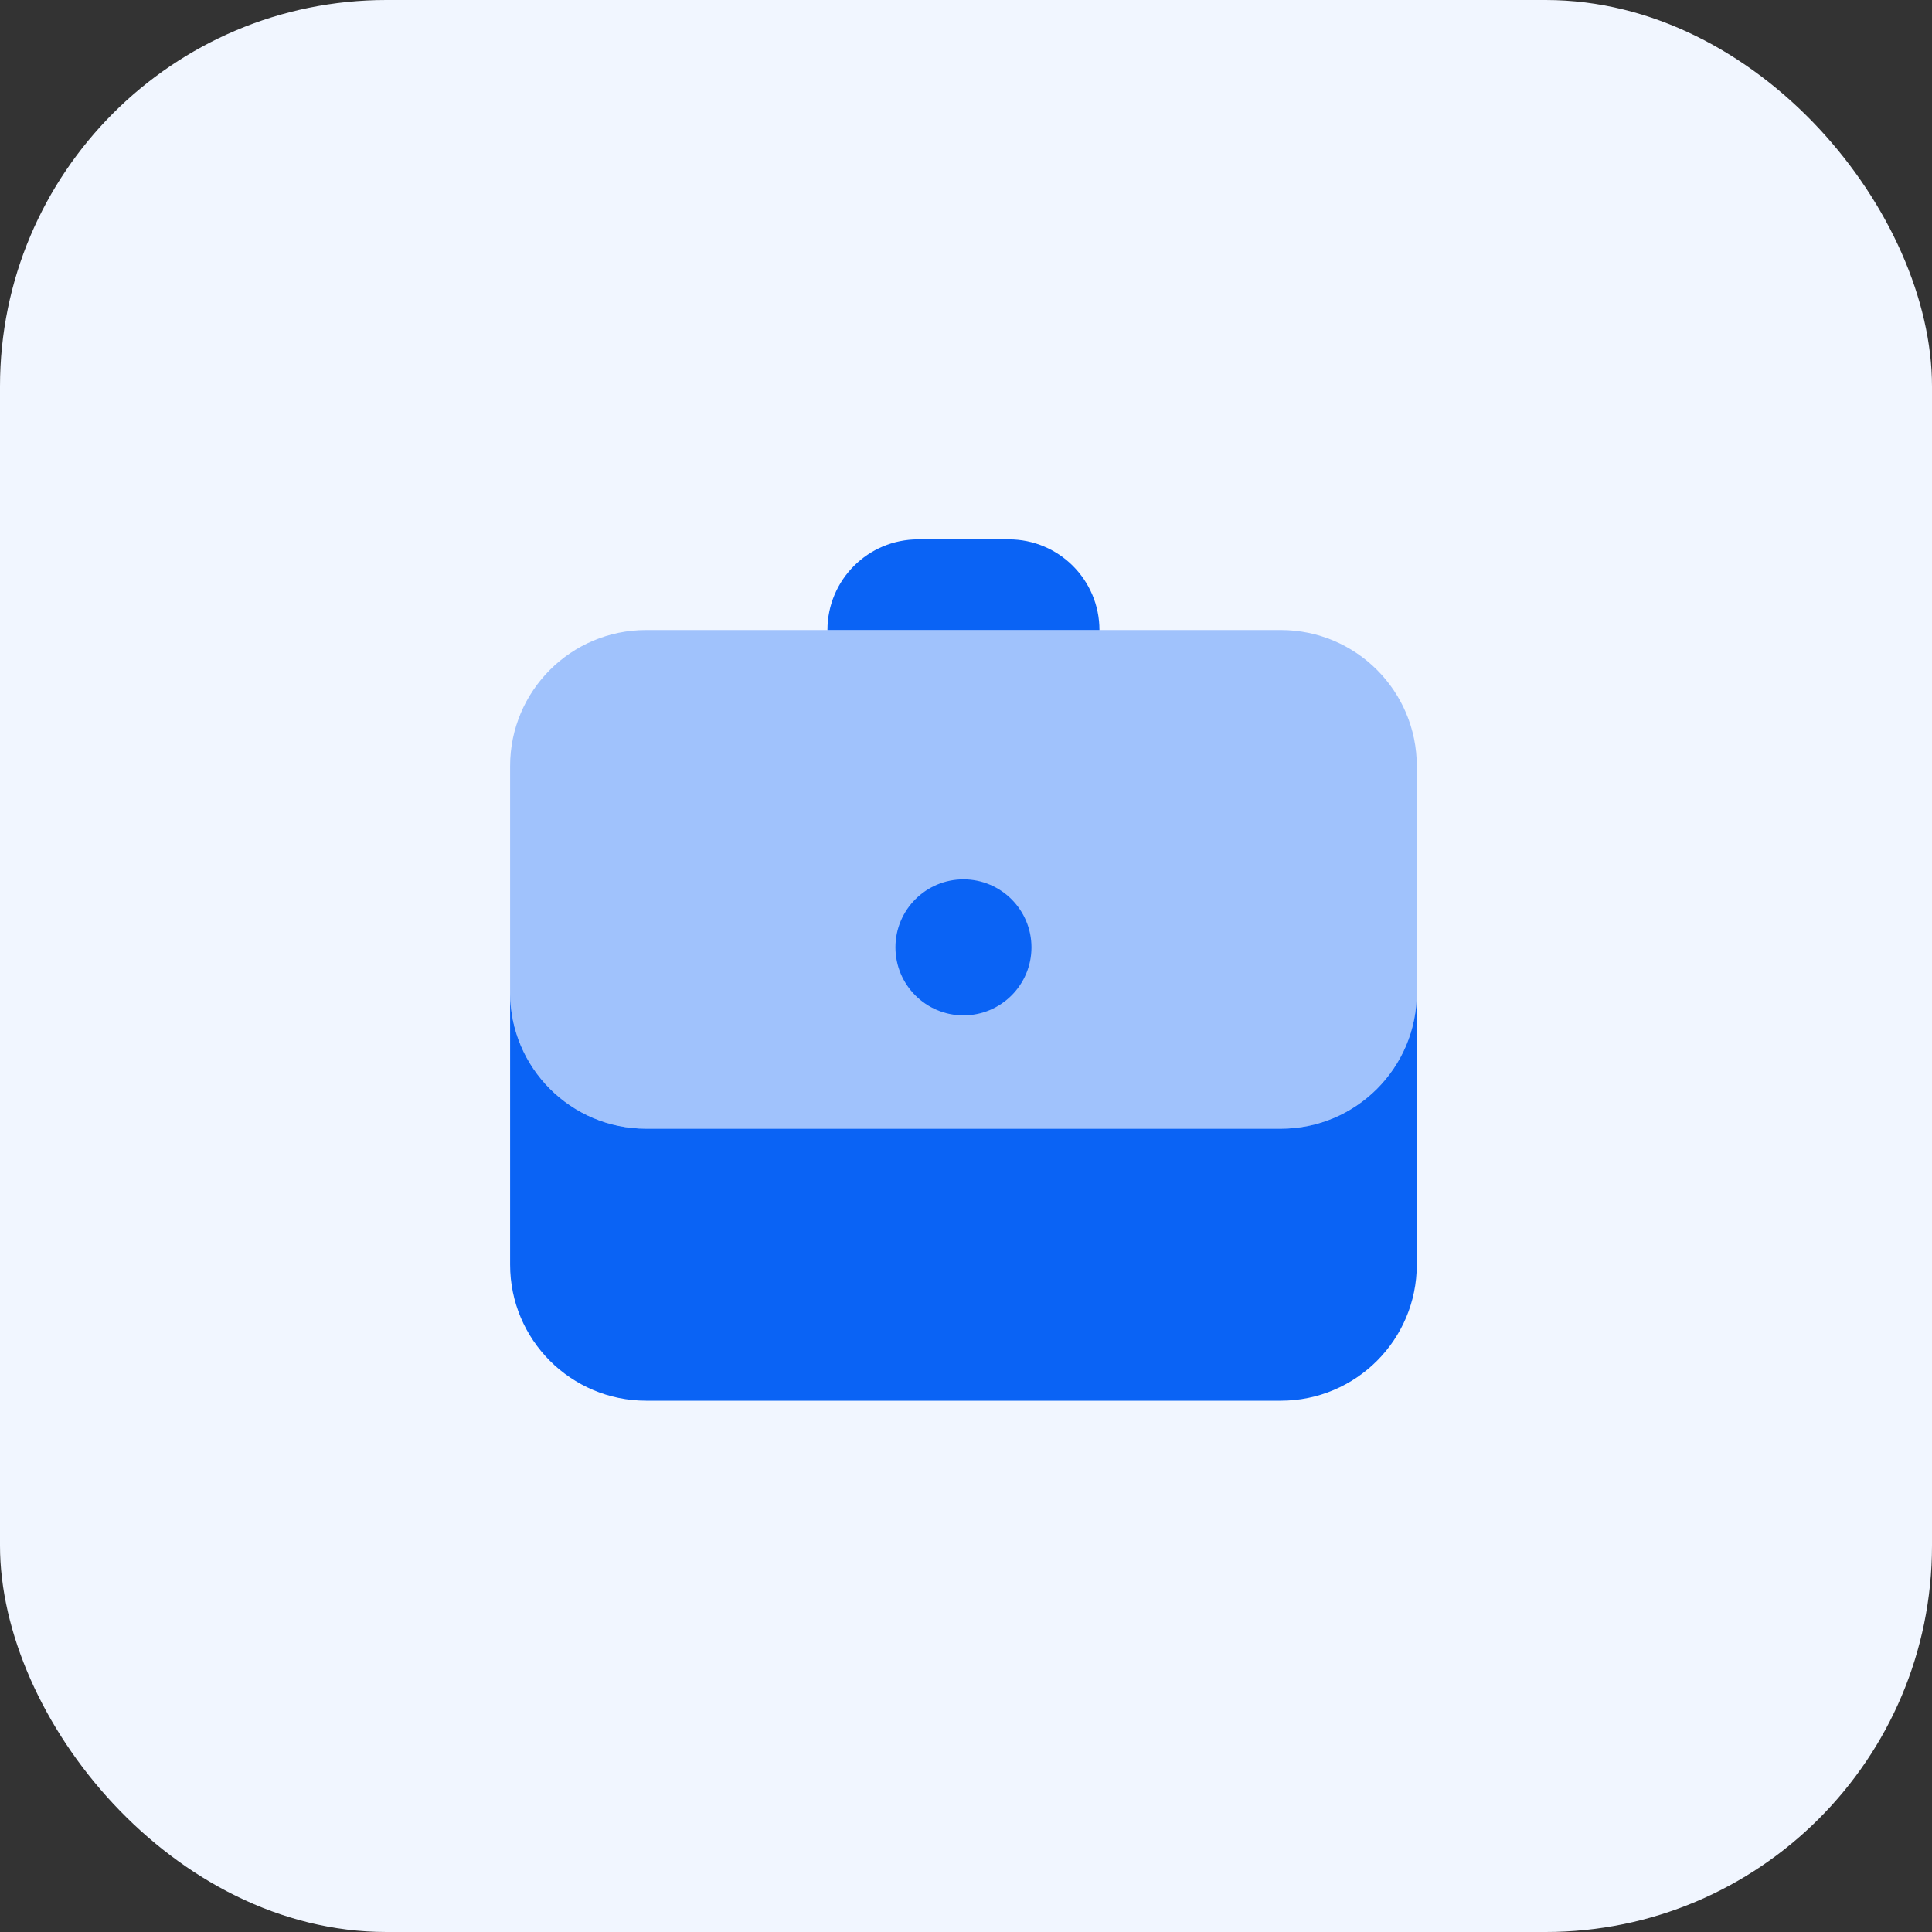 <svg width="60" height="60" viewBox="0 0 60 60" fill="none" xmlns="http://www.w3.org/2000/svg">
<rect x="0" y="0" width="60" height="60" fill="#333333" stroke="none"/>
<rect width="60" height="60" rx="12" fill="#F1F6FF"/>
<path opacity="0.35" d="M39.776 19.566H20.066C17.733 19.566 15.842 21.457 15.842 23.79V30.829C15.842 33.162 17.733 35.053 20.066 35.053H39.776C42.109 35.053 44 33.162 44 30.829V23.79C44 21.457 42.109 19.566 39.776 19.566Z" fill="#0A63F5"/>
<path d="M29.921 31.533C31.087 31.533 32.033 30.587 32.033 29.421C32.033 28.255 31.087 27.309 29.921 27.309C28.755 27.309 27.809 28.255 27.809 29.421C27.809 30.587 28.755 31.533 29.921 31.533Z" fill="#0A63F5"/>
<path d="M39.776 35.053H20.066C17.733 35.053 15.842 33.162 15.842 30.829V39.276C15.842 41.609 17.733 43.5 20.066 43.5H39.776C42.109 43.5 44 41.609 44 39.276V30.829C44 33.162 42.109 35.053 39.776 35.053Z" fill="#0A63F5"/>
<path d="M31.328 16.75C30.813 16.75 29.028 16.75 28.513 16.75C26.957 16.75 25.697 18.01 25.697 19.566H34.144C34.144 18.01 32.884 16.75 31.328 16.75Z" fill="#0A63F5"/>
</svg>
